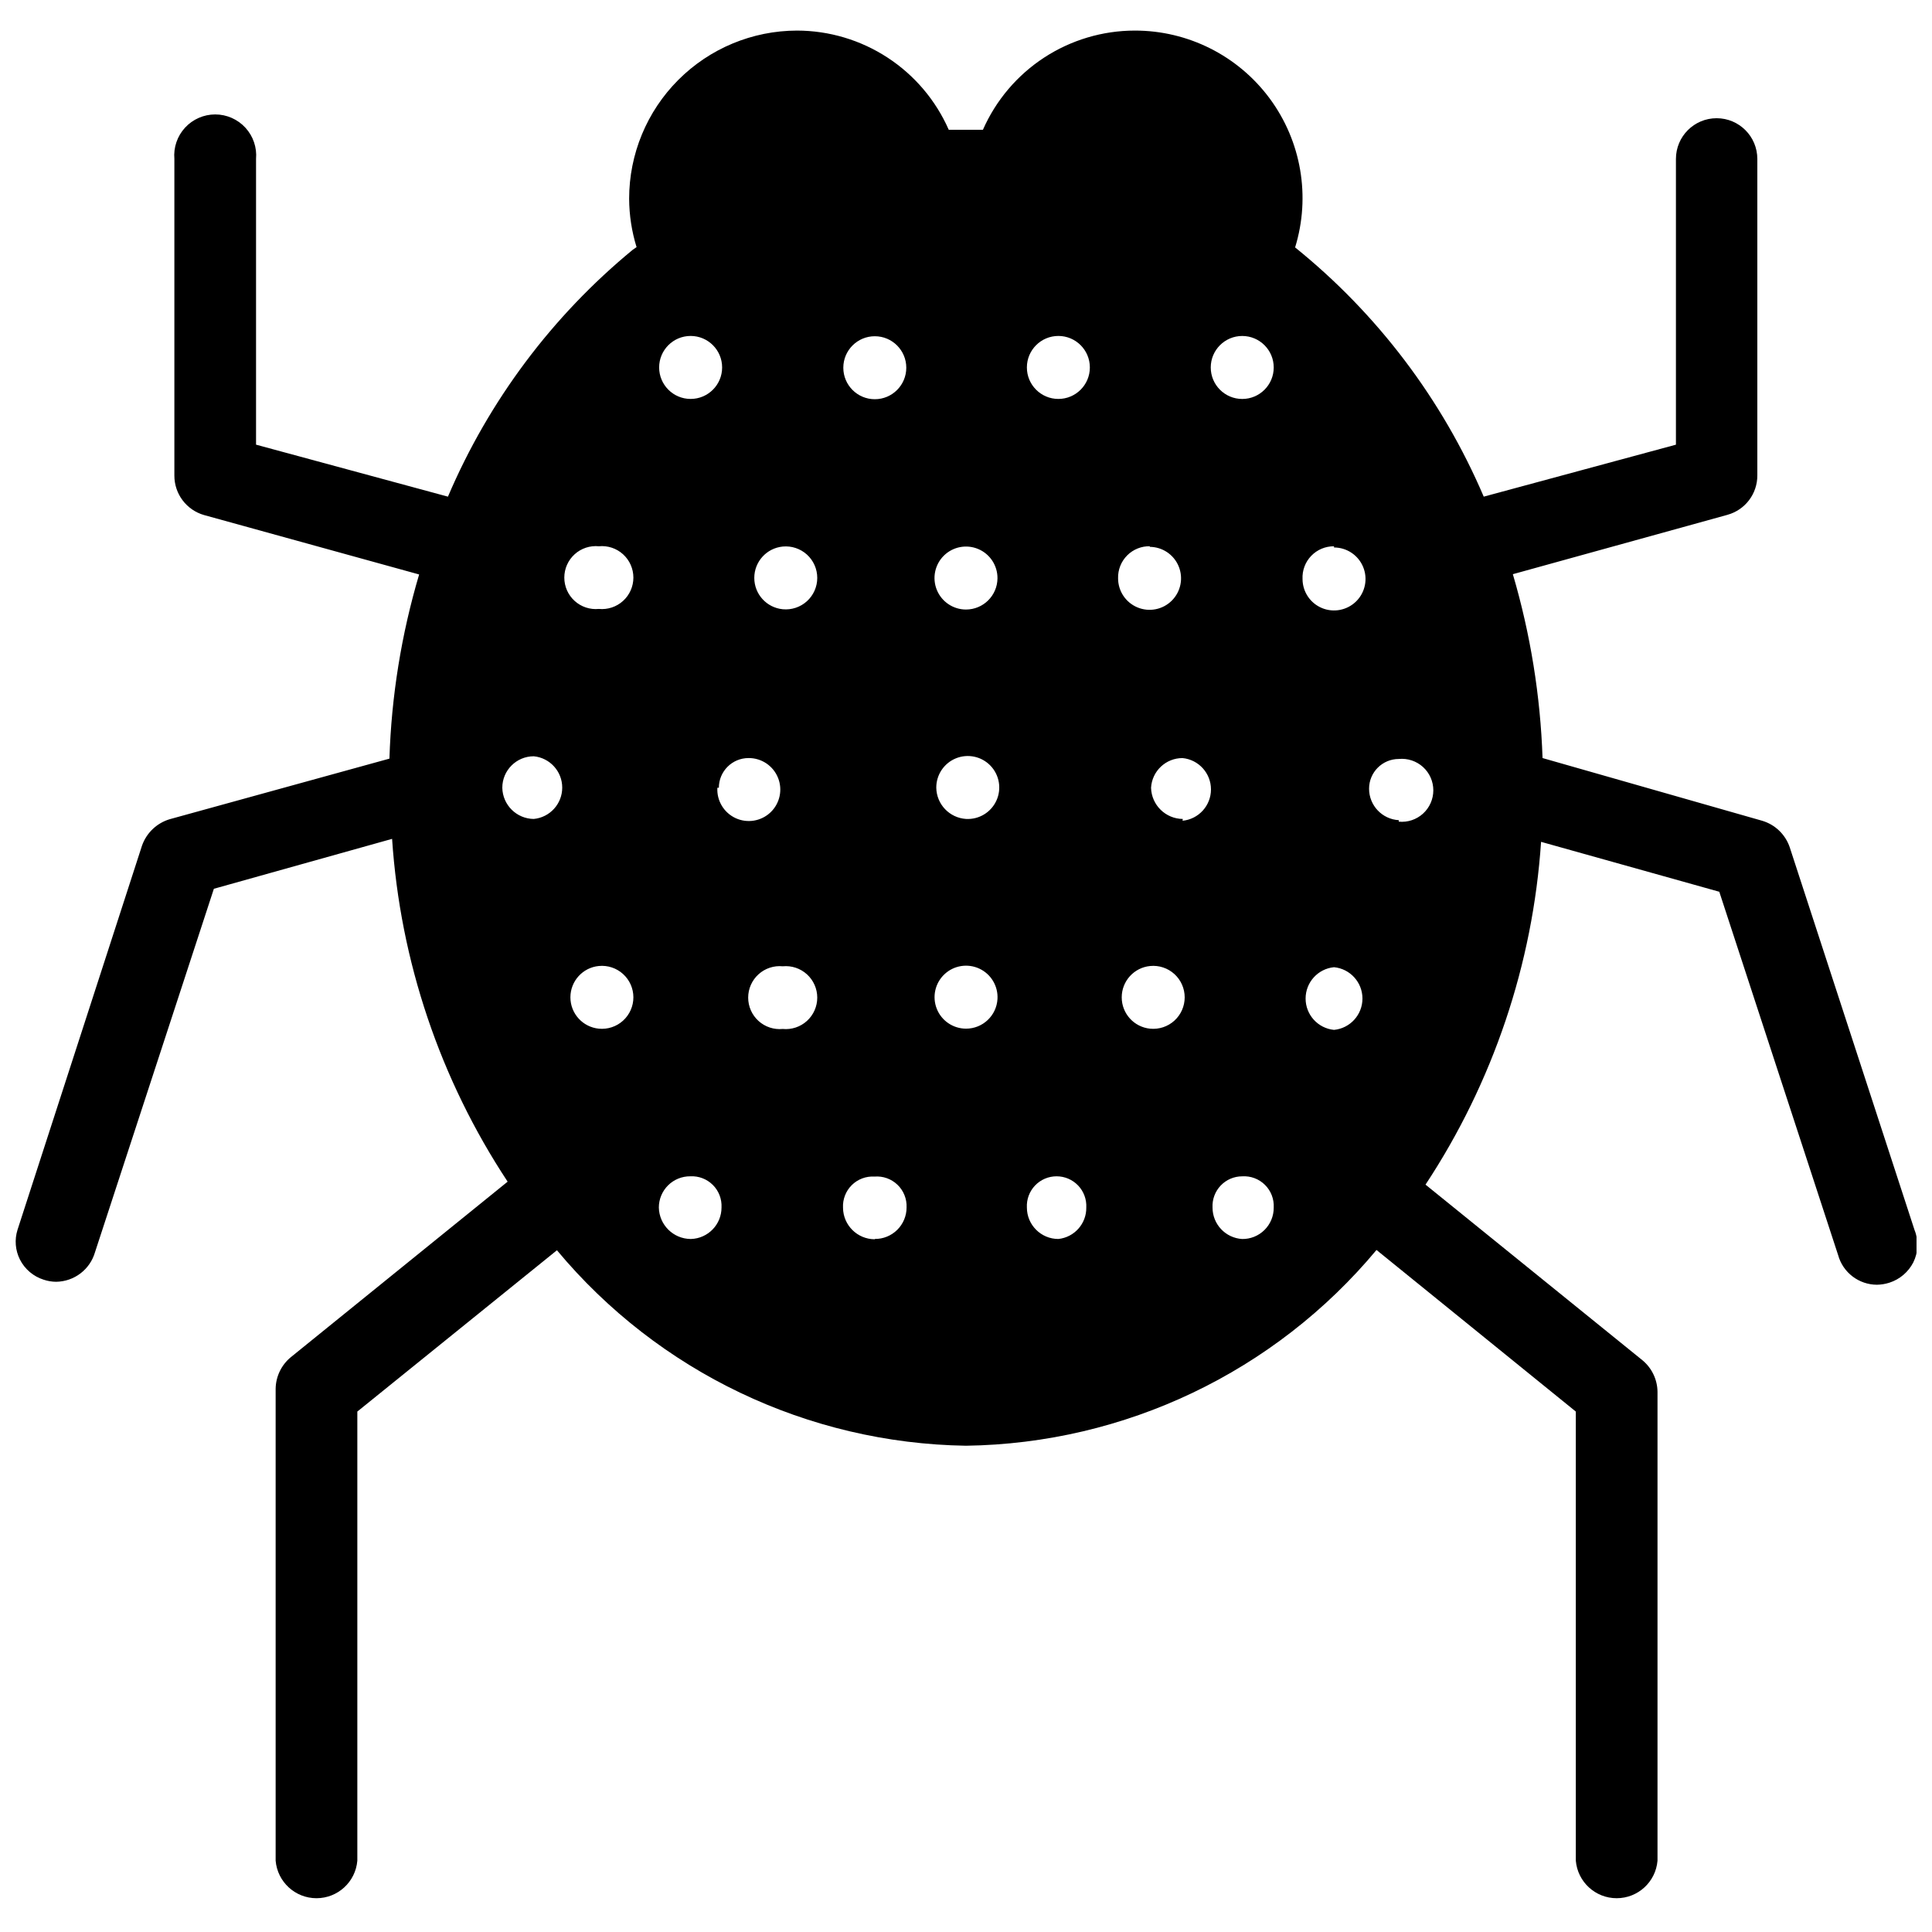 <?xml version="1.0" encoding="UTF-8"?>
<!-- Uploaded to: ICON Repo, www.iconrepo.com, Generator: ICON Repo Mixer Tools -->
<svg width="800px" height="800px" version="1.1" viewBox="144 144 512 512" xmlns="http://www.w3.org/2000/svg">
 <defs>
  <clipPath id="a">
   <path d="m148.09 152h503.81v496h-503.81z"/>
  </clipPath>
 </defs>
 <g clip-path="url(#a)">
  <path d="m651.35 469.9-33.062-101.39c-1.156-3.387-3.887-6-7.32-7.008l-58.176-16.609c-0.566-16.508-3.211-32.879-7.871-48.727l56.914-15.742v-0.004c4.688-1.312 7.91-5.602 7.875-10.469v-83.836c0-5.957-4.832-10.785-10.785-10.785-5.957 0-10.785 4.828-10.785 10.785v75.73l-50.934 13.773c-11.008-25.773-28.172-48.453-49.988-66.047 4.152-13.48 1.652-28.133-6.734-39.473-8.391-11.34-21.668-18.02-35.773-17.992-8.531 0.012-16.875 2.5-24.02 7.168-7.141 4.668-12.773 11.312-16.207 19.125h-9.055 0.004c-3.434-7.812-9.066-14.457-16.207-19.125-7.144-4.668-15.488-7.156-24.02-7.168-11.805 0.02-23.117 4.723-31.453 13.078-8.34 8.352-13.023 19.672-13.023 31.477 0.02 4.352 0.684 8.676 1.969 12.832l-1.023 0.707c-21.336 17.562-38.129 40-48.965 65.418l-50.855-13.777v-75.727c0.262-3.031-0.762-6.031-2.82-8.273-2.059-2.238-4.961-3.516-8.004-3.516-3.039 0-5.941 1.277-8 3.516-2.059 2.242-3.082 5.242-2.82 8.273v83.914c-0.012 4.859 3.199 9.133 7.871 10.469l56.992 15.742v0.004c-4.703 15.863-7.352 32.266-7.871 48.805l-58.254 16.059c-3.418 1.031-6.141 3.637-7.32 7.008l-32.984 101.79c-0.824 2.606-0.598 5.43 0.629 7.871 1.293 2.562 3.562 4.492 6.297 5.356 1.066 0.359 2.184 0.547 3.309 0.551 4.797-0.059 8.992-3.258 10.312-7.875l31.488-96.273 47.23-13.227c2.156 32.426 12.711 63.73 30.621 90.844l-57.465 46.523c-2.496 2.059-3.965 5.109-4.016 8.344v125.09c0.48 5.621 5.184 9.938 10.824 9.938 5.644 0 10.348-4.316 10.824-9.938v-119.03l52.898-42.746h0.004c26.859 32.238 66.441 51.152 108.4 51.801 42.098-0.586 81.836-19.535 108.79-51.879l52.82 42.824v119.03c0.48 5.621 5.184 9.938 10.824 9.938 5.644 0 10.348-4.316 10.824-9.938v-124.3c-0.047-3.234-1.516-6.289-4.012-8.344l-57.465-46.523h-0.004c17.891-27.125 28.441-58.426 30.625-90.844l47.23 13.227 31.488 96.273c1.273 4.644 5.496 7.867 10.312 7.871 1.121-0.02 2.238-0.207 3.305-0.551 2.723-0.883 4.988-2.809 6.301-5.352 1.348-2.707 1.465-5.863 0.312-8.66zm-365.89-125.48c4.273 0.418 7.535 4.012 7.535 8.305 0 4.297-3.262 7.891-7.535 8.305-4.562-0.043-8.258-3.703-8.344-8.266 0-4.609 3.734-8.344 8.344-8.344zm17.238 72.188c-4.273-0.418-7.535-4.012-7.535-8.305 0-4.297 3.262-7.891 7.535-8.305 2.344-0.23 4.676 0.543 6.418 2.125 1.742 1.582 2.738 3.824 2.738 6.18 0 2.352-0.996 4.598-2.738 6.18-1.742 1.582-4.074 2.352-6.418 2.125zm0-111.23v-0.004c-2.34 0.23-4.672-0.543-6.414-2.125-1.746-1.578-2.738-3.824-2.738-6.18 0-2.352 0.992-4.598 2.738-6.18 1.742-1.582 4.074-2.352 6.414-2.125 2.344-0.227 4.676 0.543 6.418 2.125 1.742 1.582 2.738 3.828 2.738 6.18 0 2.356-0.996 4.602-2.738 6.18-1.742 1.582-4.074 2.356-6.418 2.125zm24.324-72.344v-0.004c4.609 0 8.348 3.738 8.348 8.348 0 4.606-3.738 8.344-8.348 8.344-4.606 0-8.344-3.738-8.344-8.344 0-4.609 3.738-8.348 8.344-8.348zm0 239.31c-4.602-0.043-8.336-3.742-8.422-8.344 0-2.207 0.883-4.32 2.449-5.875 1.566-1.551 3.691-2.414 5.894-2.391 2.227-0.117 4.394 0.719 5.973 2.293 1.574 1.574 2.406 3.746 2.293 5.973 0.004 4.516-3.59 8.215-8.105 8.344zm7.481-119.58c0-4.348 3.523-7.871 7.871-7.871 3.426-0.027 6.516 2.039 7.801 5.215 1.285 3.172 0.5 6.809-1.98 9.172-2.481 2.359-6.148 2.969-9.258 1.531-3.106-1.438-5.023-4.629-4.828-8.047zm16.926 63.922c-2.344 0.227-4.676-0.543-6.418-2.125-1.742-1.582-2.738-3.828-2.738-6.18 0-2.356 0.996-4.598 2.738-6.18 1.742-1.582 4.074-2.356 6.418-2.125 2.34-0.23 4.672 0.543 6.414 2.125s2.738 3.824 2.738 6.18c0 2.352-0.996 4.598-2.738 6.18s-4.074 2.352-6.414 2.125zm0-111.23c-4.277-0.418-7.535-4.012-7.535-8.305 0-4.297 3.258-7.891 7.535-8.309 2.34-0.227 4.672 0.547 6.414 2.125 1.742 1.582 2.738 3.828 2.738 6.184 0 2.352-0.996 4.598-2.738 6.18-1.742 1.578-4.074 2.352-6.414 2.125zm24.402 166.96c-4.621 0-8.379-3.723-8.422-8.344-0.117-2.242 0.727-4.426 2.32-6.004s3.785-2.402 6.023-2.262c2.25-0.184 4.469 0.609 6.098 2.176 1.625 1.566 2.5 3.754 2.402 6.012 0 2.227-0.891 4.359-2.473 5.926-1.582 1.566-3.723 2.438-5.949 2.418zm0-222.62c-4.609 0-8.344-3.738-8.344-8.344 0-4.609 3.734-8.344 8.344-8.344s8.344 3.734 8.344 8.344c0 4.606-3.734 8.344-8.344 8.344zm24.168 166.81c-3.418-0.008-6.488-2.094-7.746-5.269-1.258-3.176-0.453-6.801 2.031-9.145s6.148-2.938 9.246-1.496c3.098 1.441 5.004 4.625 4.812 8.039-0.25 4.422-3.914 7.879-8.344 7.871zm0-55.578c-4.375-0.285-7.801-3.879-7.875-8.266-0.023-3.422 2.043-6.516 5.215-7.801 3.176-1.285 6.812-0.496 9.172 1.98 2.363 2.481 2.969 6.152 1.531 9.258-1.438 3.109-4.625 5.023-8.043 4.828zm0-55.496c-3.383 0-6.43-2.043-7.719-5.172-1.285-3.125-0.559-6.723 1.844-9.102 2.406-2.379 6.008-3.074 9.121-1.758 3.117 1.316 5.129 4.383 5.098 7.766-0.043 4.578-3.766 8.266-8.344 8.266zm48.648-16.609c3.375 0 6.418 2.031 7.707 5.148 1.293 3.121 0.578 6.707-1.809 9.094s-5.973 3.102-9.094 1.809c-3.117-1.289-5.148-4.332-5.148-7.707-0.066-2.273 0.809-4.477 2.418-6.086 1.605-1.609 3.809-2.484 6.082-2.418zm-24.168 183.42c-4.609 0-8.344-3.738-8.344-8.344-0.109-2.156 0.672-4.262 2.16-5.824s3.555-2.445 5.711-2.441c2.156-0.004 4.223 0.879 5.711 2.441s2.269 3.668 2.16 5.824c0.066 4.273-3.144 7.894-7.398 8.344zm0-222.62c-4.609 0-8.344-3.738-8.344-8.344 0-4.609 3.734-8.348 8.344-8.348s8.344 3.738 8.344 8.348c0 4.606-3.734 8.344-8.344 8.344zm24.324 166.89c-4.273-0.418-7.535-4.012-7.535-8.305 0-4.297 3.262-7.891 7.535-8.305 2.344-0.23 4.672 0.543 6.418 2.125 1.742 1.582 2.734 3.824 2.734 6.18 0 2.352-0.992 4.598-2.734 6.18-1.746 1.582-4.074 2.352-6.418 2.125zm8.66-55.578c-4.574-0.039-8.297-3.691-8.422-8.266 0.25-4.422 3.914-7.879 8.344-7.871 4.273 0.418 7.535 4.012 7.535 8.305 0 4.297-3.262 7.887-7.535 8.305zm15.742 111.31v0.004c-4.422-0.254-7.879-3.914-7.871-8.344-0.109-2.156 0.676-4.262 2.164-5.824 1.484-1.562 3.551-2.445 5.707-2.441 2.238-0.141 4.43 0.684 6.023 2.262s2.438 3.762 2.32 6.004c0.023 2.231-0.859 4.379-2.445 5.949-1.586 1.574-3.742 2.438-5.977 2.394zm0-222.62v0.004c-4.606 0-8.344-3.738-8.344-8.344 0-4.609 3.738-8.348 8.344-8.348 4.609 0 8.344 3.738 8.344 8.348 0 4.606-3.734 8.344-8.344 8.344zm24.324 39.359v0.004c3.375 0 6.418 2.031 7.711 5.152 1.293 3.117 0.578 6.707-1.809 9.094-2.387 2.383-5.977 3.098-9.094 1.809-3.117-1.293-5.152-4.336-5.152-7.711-0.109-2.273 0.727-4.492 2.305-6.129 1.578-1.641 3.766-2.555 6.039-2.531zm0 127.84v0.004c-4.273-0.414-7.531-4.008-7.531-8.305 0-4.293 3.258-7.887 7.531-8.305 4.277 0.418 7.535 4.012 7.535 8.305 0 4.297-3.258 7.891-7.535 8.305zm17.16-55.578 0.004 0.008c-4.426-0.25-7.879-3.914-7.875-8.344 0-4.348 3.527-7.875 7.875-7.875 2.34-0.227 4.672 0.547 6.414 2.125 1.746 1.582 2.738 3.828 2.738 6.18 0 2.356-0.992 4.602-2.738 6.184-1.742 1.578-4.074 2.352-6.414 2.125z"/>
 </g>
</svg>